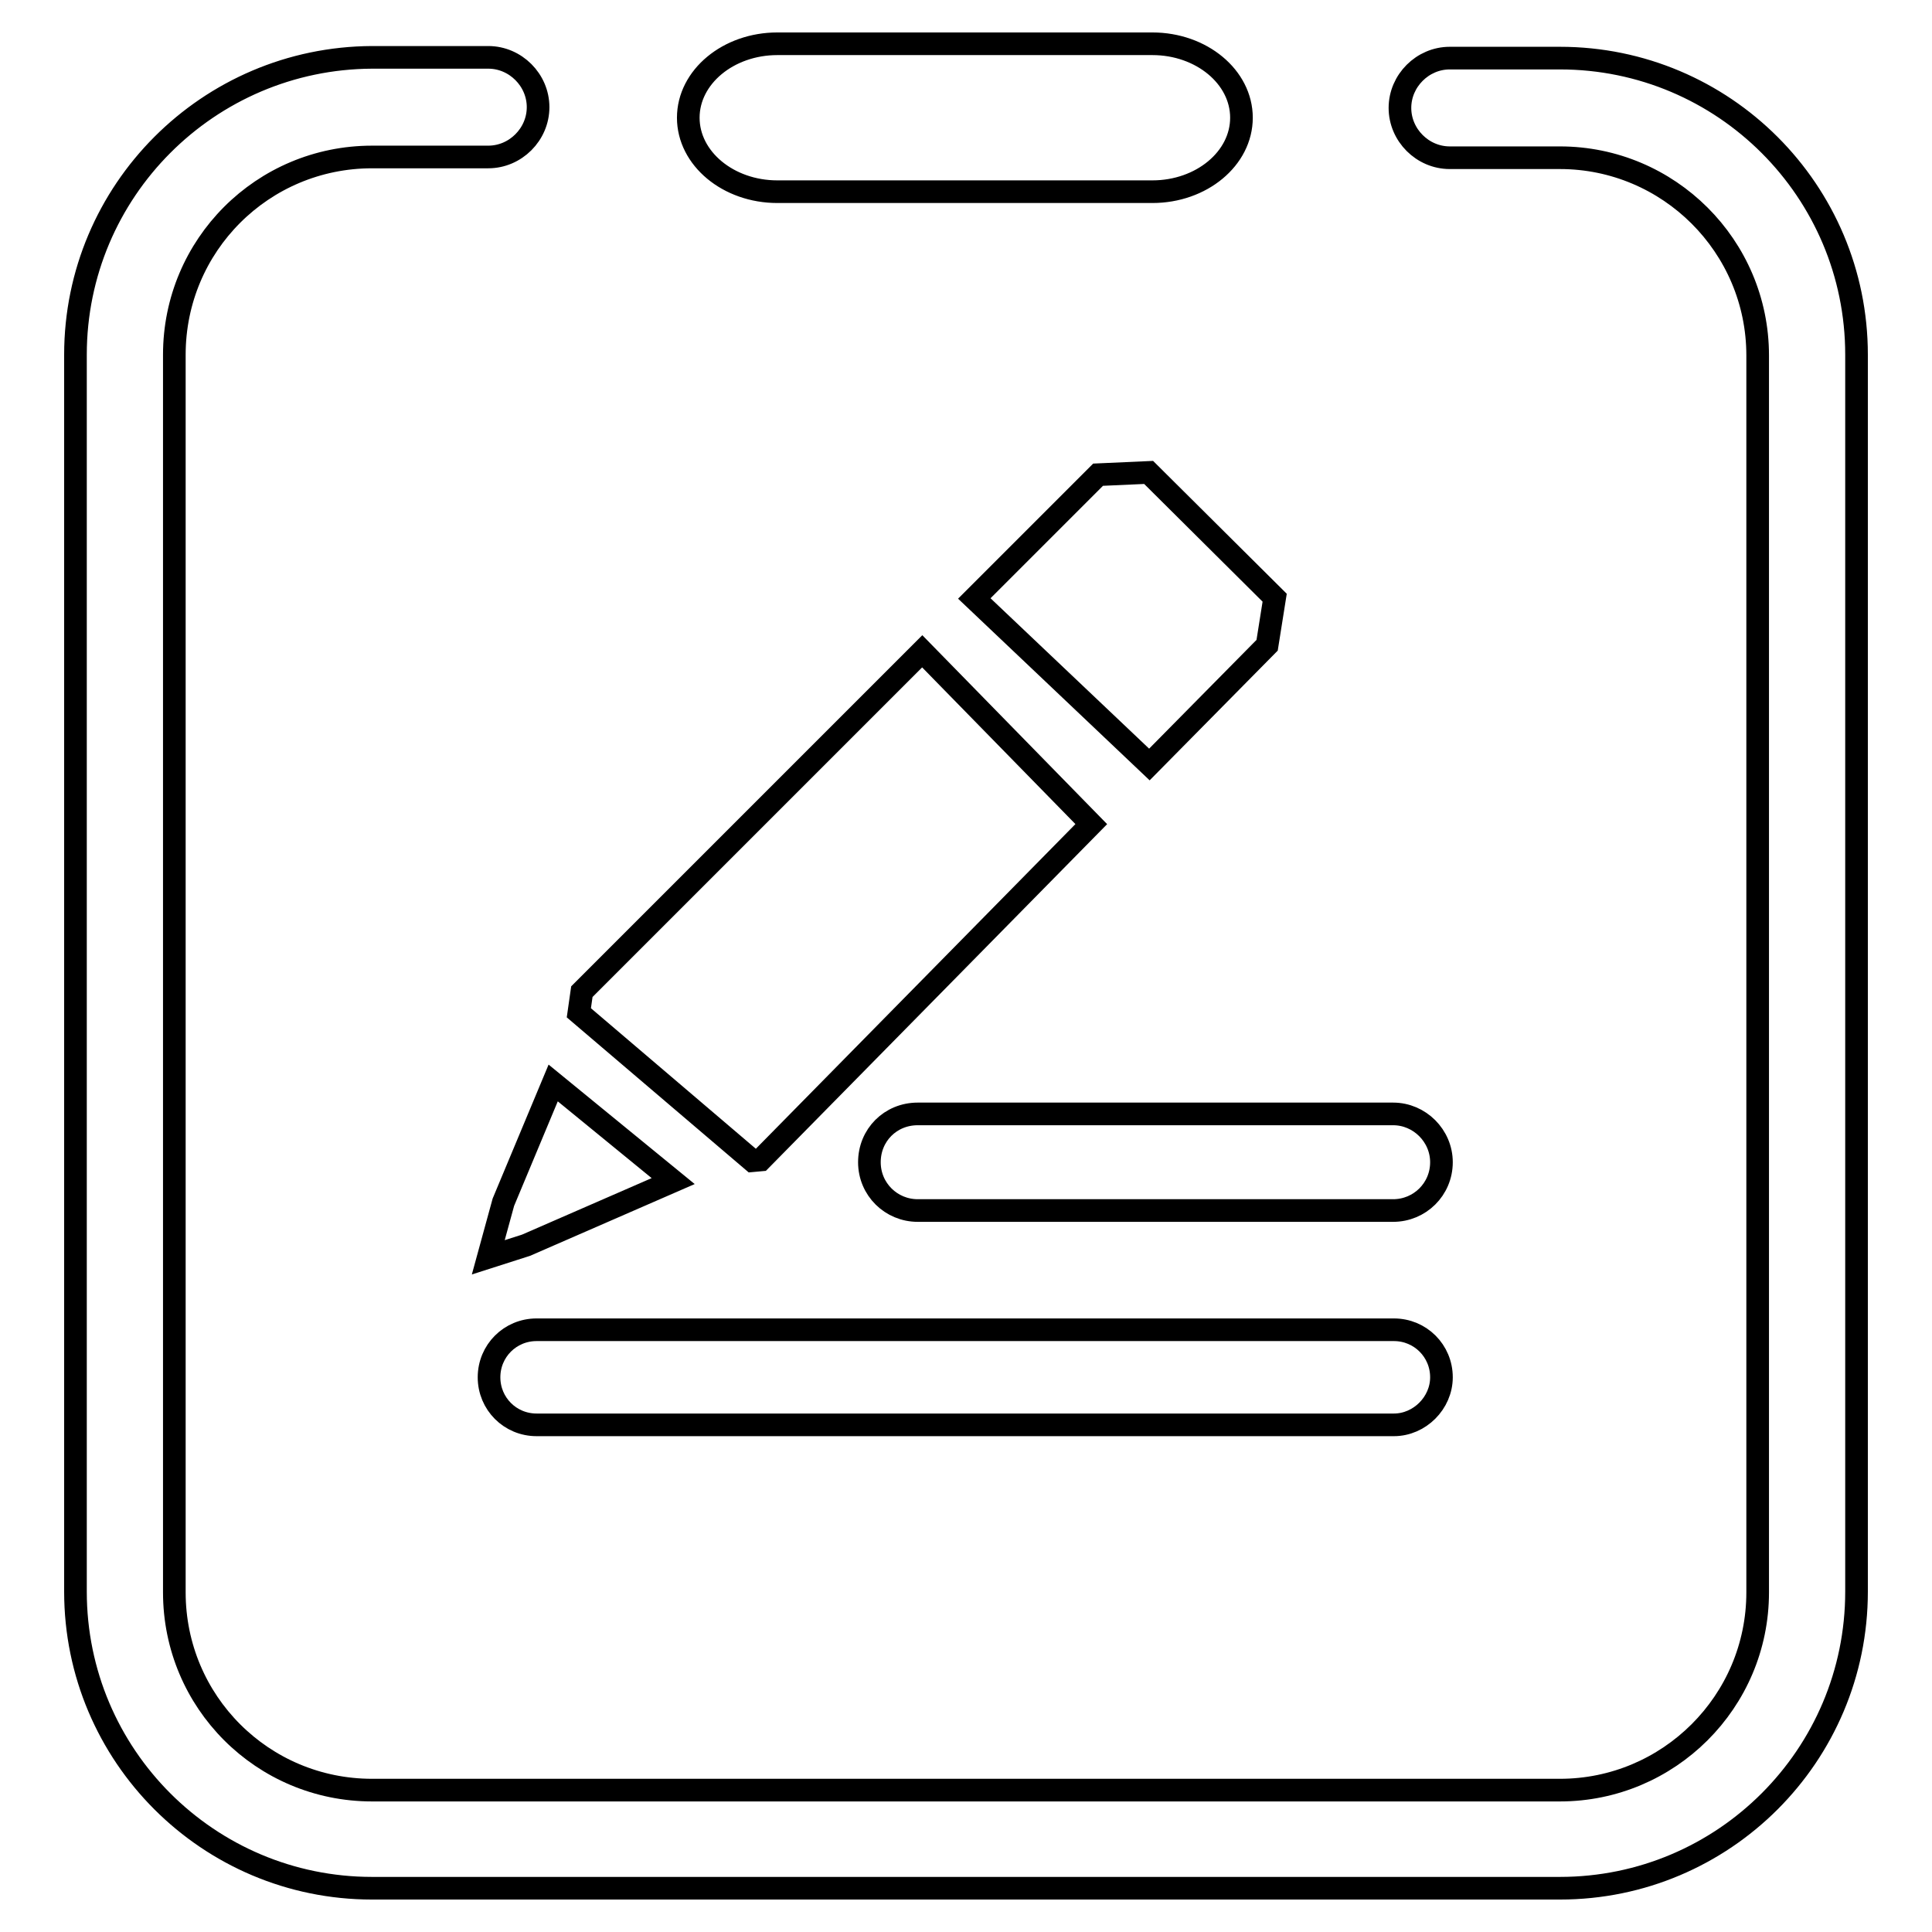<?xml version="1.0" encoding="utf-8"?>
<!-- Svg Vector Icons : http://www.onlinewebfonts.com/icon -->
<!DOCTYPE svg PUBLIC "-//W3C//DTD SVG 1.1//EN" "http://www.w3.org/Graphics/SVG/1.1/DTD/svg11.dtd">
<svg version="1.1" xmlns="http://www.w3.org/2000/svg" xmlns:xlink="http://www.w3.org/1999/xlink" x="0px" y="0px" viewBox="0 0 256 256" enable-background="new 0 0 256 256" xml:space="preserve">
<g> <path stroke-width="3" fill-opacity="0" stroke="#000000"  d="M145.5,62.9l6.7-0.3l16.7,16.6l-1,6.3l-15.6,15.8l-23.2-22L145.5,62.9L145.5,62.9z M77.1,131.4l45.1-45.1 l22.4,22.9l-43.8,44.5l-1.1,0.1l-23-19.6L77.1,131.4z M66.7,159.3l6.6-15.8l15.9,13L69.7,165l-5,1.6L66.7,159.3z M184.7,188.8H71.1 c-3.5,0-6.3-2.8-6.3-6.3c0-3.5,2.8-6.3,6.3-6.3h113.6c3.5,0,6.3,2.8,6.3,6.3C191,185.9,188.1,188.8,184.7,188.8z M184.6,160.4h-63 c-3.5,0-6.4-2.8-6.4-6.4s2.8-6.4,6.4-6.4h63c3.5,0,6.4,2.9,6.4,6.4C191,157.6,188.1,160.4,184.6,160.4L184.6,160.4z M206.7,7.7 h-14.6c-3.6,0-6.6,3-6.6,6.6s3,6.6,6.6,6.6h14.6c14.4,0,26.2,11.7,26.2,26.2v163.9c0,14.5-11.8,26.2-26.2,26.2H49.3 c-14.5,0-26.2-11.7-26.2-26.2V47c0-14.5,11.7-26.2,26.2-26.2h15.4c3.6,0,6.6-3,6.6-6.6s-3-6.6-6.6-6.6H49.3C27.6,7.7,10,25.3,10,47 v163.9c0,21.7,17.6,39.3,39.3,39.3h157.4c21.7,0,39.3-17.6,39.3-39.3V47C246,25.3,228.4,7.7,206.7,7.7L206.7,7.7z M103,25.4h49.7 c6.5,0,11.8-4.4,11.8-9.8c0-5.4-5.3-9.8-11.8-9.8H103c-6.5,0-11.8,4.4-11.8,9.8C91.2,21,96.5,25.4,103,25.4z"/></g>
</svg>